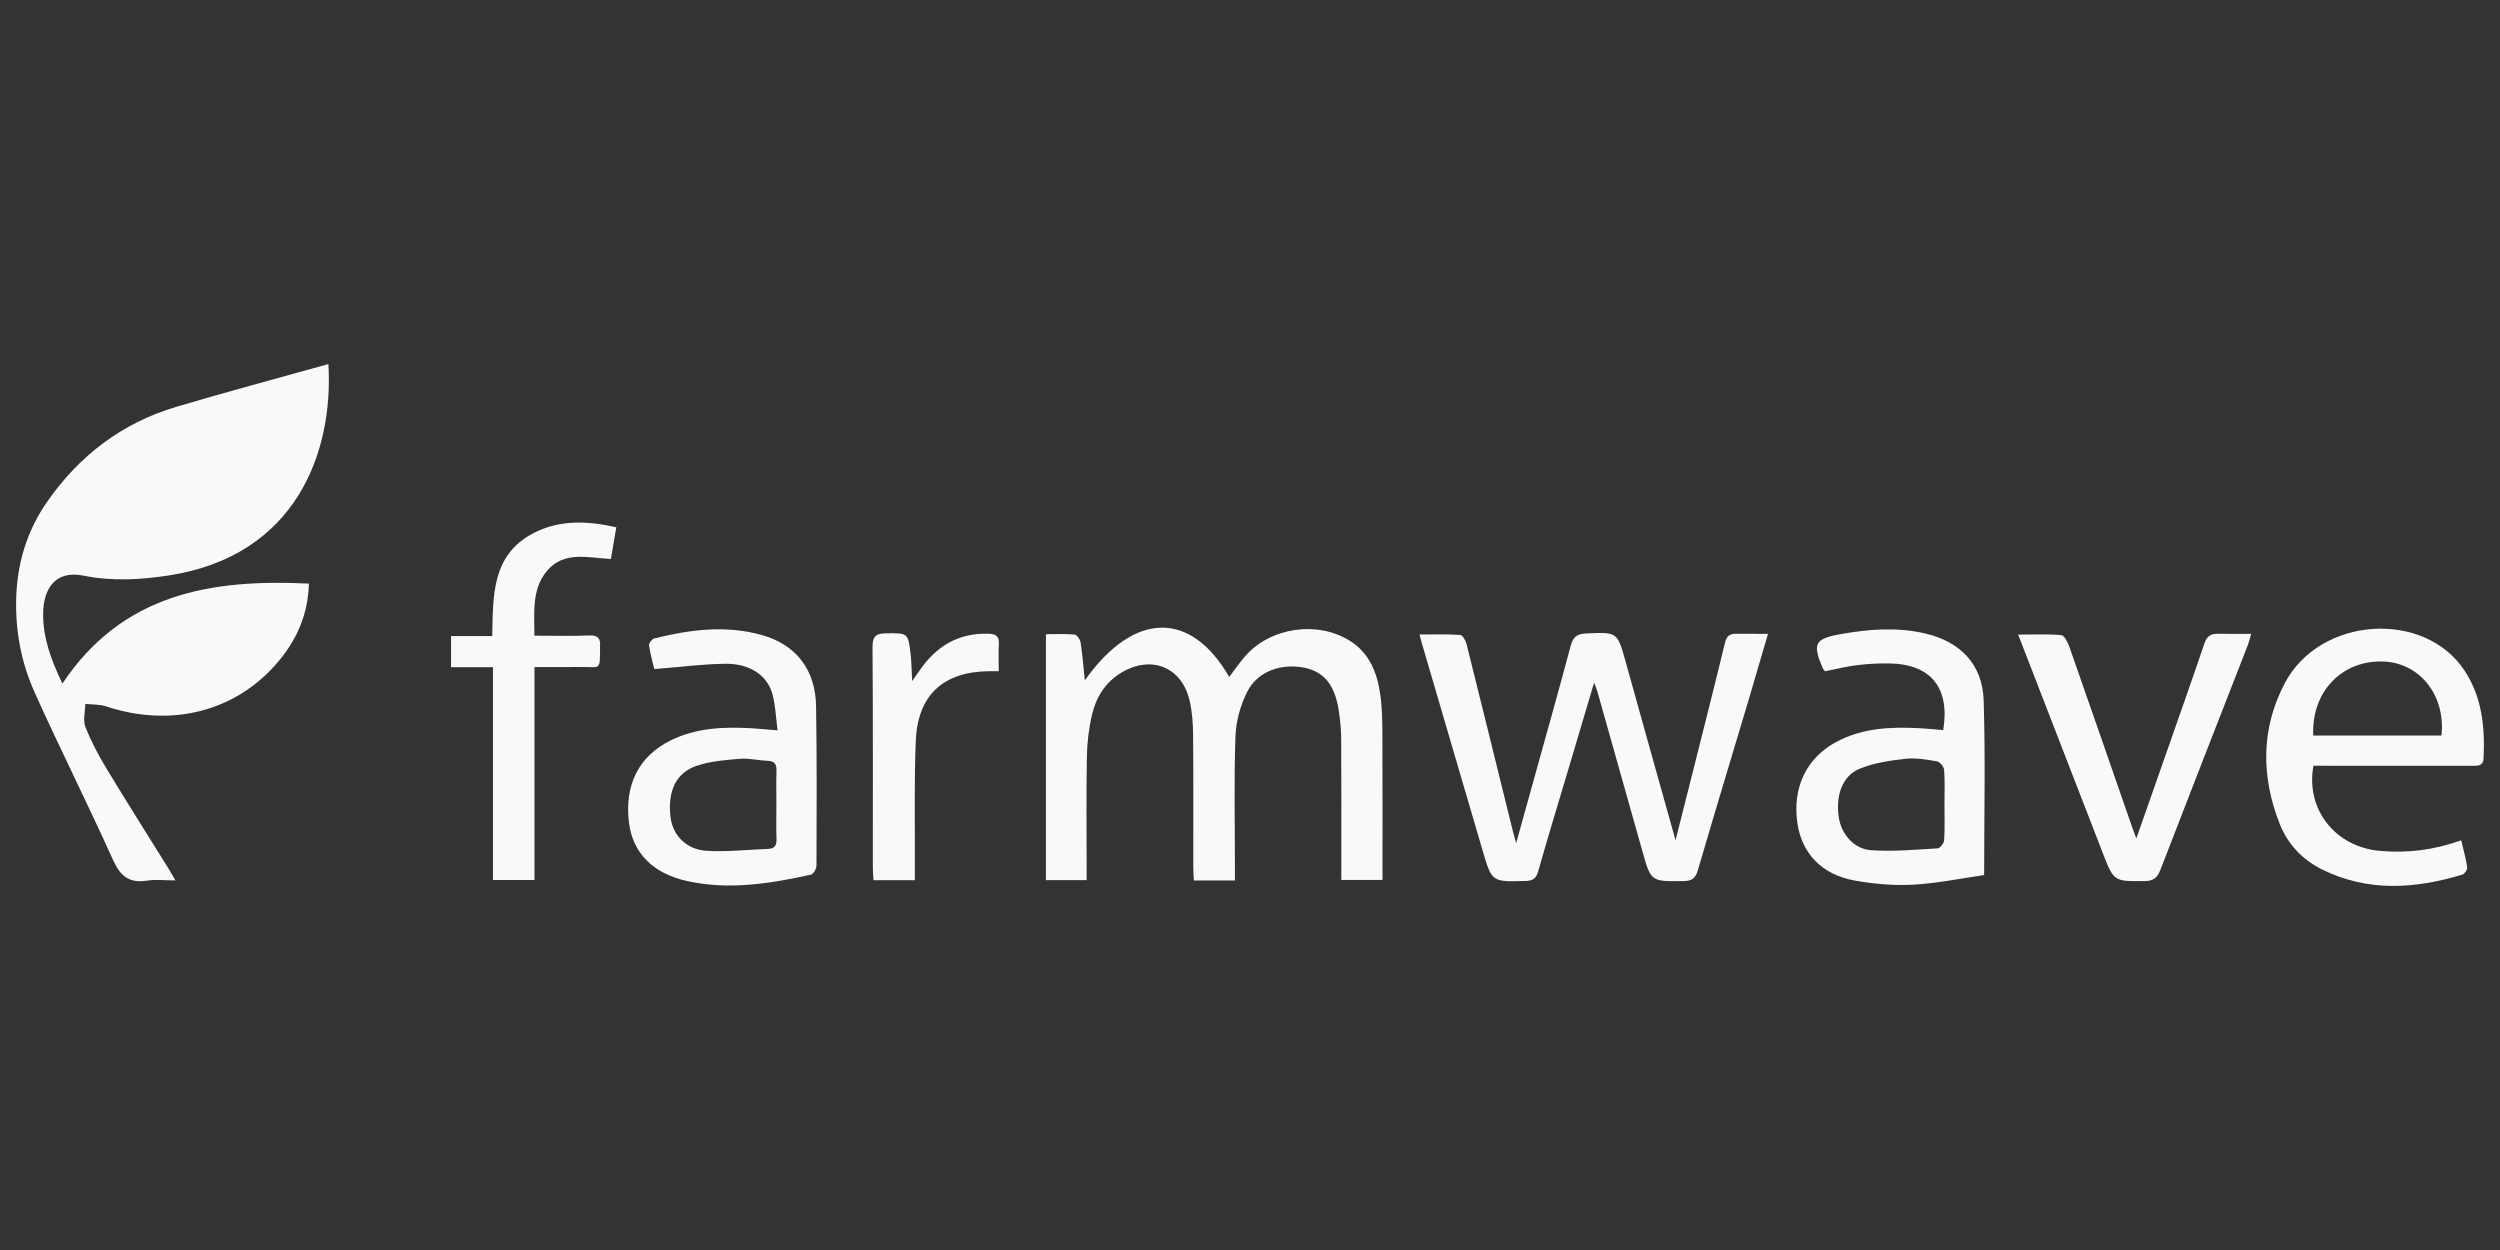 <?xml version="1.0" encoding="utf-8"?>
<!-- Generator: Adobe Illustrator 27.0.0, SVG Export Plug-In . SVG Version: 6.00 Build 0)  -->
<svg version="1.1" id="Layer_2" xmlns="http://www.w3.org/2000/svg" xmlns:xlink="http://www.w3.org/1999/xlink" x="0px" y="0px"
	 width="120px" height="60px" viewBox="0 0 120 60" enable-background="new 0 0 120 60" xml:space="preserve">
<rect x="0" y="0" width="120" height="60" fill="#333333" stroke="none"/>
<g>
	<path fill="#F9F9F9" d="M4.018,27.632c1.36,0.274,2.72,0.199,4.075-0.009c6.145-0.942,7.921-5.946,7.67-10.148
		c-2.461,0.689-4.901,1.337-7.318,2.058c-2.589,0.773-4.633,2.331-6.175,4.541c-0.988,1.416-1.461,2.998-1.495,4.729
		c-0.031,1.543,0.258,3.03,0.881,4.417c1.217,2.708,2.554,5.362,3.774,8.069c0.351,0.779,0.787,1.113,1.629,0.981
		c0.398-0.063,0.814-0.011,1.361-0.011c-0.194-0.331-0.281-0.488-0.376-0.64c-0.975-1.568-1.966-3.127-2.92-4.708
		c-0.389-0.645-0.75-1.317-1.024-2.016c-0.126-0.321-0.011-0.735-0.005-1.108c0.333,0.036,0.685,0.015,0.995,0.118
		c3.172,1.053,6.315,0.229,8.326-2.22c0.85-1.035,1.369-2.208,1.411-3.672c-4.701-0.23-8.95,0.48-11.832,4.797
		c-0.54-1.123-0.935-2.197-0.925-3.356C2.08,28.366,2.571,27.34,4.018,27.632z"/>
	<path fill="#F9F9F9" d="M66.259,33.374c-0.145-1.051-0.506-2.014-1.466-2.616c-1.555-0.975-3.798-0.65-5.015,0.728
		c-0.279,0.316-0.516,0.669-0.775,1.008c-1.85-3.208-4.577-3.155-6.931,0.162c-0.066-0.629-0.113-1.226-0.203-1.817
		c-0.022-0.143-0.173-0.37-0.282-0.38c-0.462-0.042-0.93-0.018-1.383-0.018c0,4.009,0,7.902,0,11.806c0.66,0,1.278,0,1.955,0
		c0-0.244,0-0.443,0-0.641c0-1.757-0.022-3.515,0.011-5.271c0.013-0.678,0.089-1.367,0.245-2.026c0.2-0.846,0.644-1.571,1.426-2.032
		c1.43-0.843,2.88-0.26,3.258,1.344c0.126,0.533,0.165,1.096,0.17,1.646c0.019,2.127,0.007,4.254,0.009,6.381
		c0,0.196,0.017,0.392,0.027,0.615c0.663,0,1.269,0,1.971,0c0-0.252,0-0.451,0-0.65c0-2.09-0.048-4.182,0.026-6.269
		c0.026-0.728,0.241-1.504,0.572-2.154c0.491-0.964,1.626-1.359,2.72-1.142c0.927,0.184,1.456,0.794,1.652,1.971
		c0.082,0.49,0.128,0.991,0.131,1.488c0.014,2.053,0.006,4.106,0.006,6.159c0,0.194,0,0.388,0,0.572c0.704,0,1.32,0,1.976,0
		c0-2.347,0.006-4.638-0.004-6.929C66.352,34.662,66.347,34.01,66.259,33.374z"/>
	<path fill="#F9F9F9" d="M83.305,30.422c-0.309-0.002-0.436,0.142-0.511,0.451c-0.498,2.061-1.022,4.115-1.538,6.172
		c-0.262,1.043-0.526,2.085-0.83,3.287c-0.827-2.956-1.612-5.744-2.386-8.535c-0.409-1.474-0.399-1.462-1.925-1.389
		c-0.418,0.02-0.609,0.166-0.718,0.577c-0.546,2.049-1.123,4.091-1.69,6.135c-0.297,1.07-0.595,2.14-0.932,3.351
		c-0.086-0.315-0.133-0.473-0.173-0.634c-0.734-2.974-1.463-5.949-2.207-8.92c-0.042-0.168-0.191-0.432-0.305-0.44
		c-0.632-0.043-1.269-0.021-1.954-0.021c0.053,0.197,0.078,0.301,0.108,0.404c0.976,3.33,1.951,6.661,2.929,9.991
		c0.438,1.489,0.44,1.479,2.045,1.436c0.35-0.009,0.515-0.11,0.616-0.467c0.494-1.738,1.022-3.467,1.538-5.199
		c0.373-1.252,0.744-2.504,1.145-3.854c0.083,0.225,0.134,0.339,0.167,0.459c0.717,2.54,1.436,5.08,2.148,7.622
		c0.414,1.479,0.409,1.465,1.98,1.443c0.403-0.006,0.572-0.132,0.686-0.522c0.791-2.709,1.611-5.409,2.418-8.113
		c0.309-1.037,0.609-2.076,0.948-3.231C84.287,30.423,83.796,30.426,83.305,30.422z"/>
	<path fill="#F9F9F9" d="M118.3,32.191c-1.932-2.931-6.94-2.608-8.632,0.604c-1.146,2.176-1.138,4.475-0.243,6.749
		c0.383,0.973,1.09,1.723,2.033,2.19c2.202,1.091,4.466,0.932,6.737,0.247c0.107-0.032,0.247-0.241,0.232-0.347
		c-0.063-0.424-0.181-0.841-0.288-1.3c-1.334,0.476-2.607,0.625-3.912,0.508c-2.135-0.192-3.566-1.996-3.182-4.085
		c0.187,0,0.386,0,0.585,0c2.348,0,4.696-0.002,7.044,0.002c0.273,0,0.522,0.014,0.539-0.369
		C119.279,34.909,119.142,33.469,118.3,32.191z M117.191,35.307c-2.037,0-4.079,0-6.155,0c-0.097-2.08,1.349-3.606,3.328-3.556
		C116.136,31.796,117.397,33.363,117.191,35.307z"/>
	<path fill="#F9F9F9" d="M36.554,30.477c-1.727-0.48-3.445-0.255-5.147,0.167c-0.11,0.027-0.267,0.23-0.253,0.33
		c0.062,0.425,0.181,0.842,0.251,1.143c1.219-0.097,2.317-0.244,3.416-0.256c1.193-0.013,2.029,0.57,2.269,1.501
		c0.135,0.526,0.152,1.083,0.232,1.696c-0.522-0.043-0.905-0.084-1.29-0.105c-1.321-0.07-2.626-0.015-3.843,0.588
		c-1.528,0.756-2.224,2.139-1.997,3.952c0.184,1.468,1.162,2.44,2.807,2.801c2.003,0.44,3.969,0.119,5.924-0.31
		c0.119-0.026,0.267-0.28,0.268-0.428c0.009-2.552,0.021-5.105-0.019-7.656C39.145,32.139,38.207,30.937,36.554,30.477z
		 M37.272,40.277c0.01,0.296-0.086,0.458-0.393,0.469c-0.992,0.037-1.988,0.154-2.973,0.092c-0.972-0.061-1.616-0.754-1.719-1.603
		c-0.152-1.25,0.254-2.147,1.269-2.483c0.653-0.216,1.367-0.274,2.06-0.33c0.436-0.035,0.881,0.081,1.324,0.096
		c0.34,0.012,0.443,0.163,0.432,0.486c-0.019,0.554-0.005,1.109-0.005,1.664C37.267,39.205,37.254,39.742,37.272,40.277z"/>
	<path fill="#F9F9F9" d="M92.416,30.408c-1.359-0.319-2.721-0.211-4.074,0.032c-1.241,0.223-1.351,0.457-0.849,1.637
		c0.021,0.048,0.064,0.087,0.107,0.145c0.502-0.099,1.001-0.227,1.508-0.291c0.511-0.064,1.031-0.092,1.547-0.087
		c2.018,0.02,2.952,1.16,2.62,3.2c-0.38-0.031-0.762-0.071-1.145-0.091c-1.377-0.071-2.734-0.012-3.989,0.66
		c-1.423,0.762-2.108,2.179-1.87,3.873c0.206,1.468,1.17,2.5,2.759,2.781c0.92,0.163,1.876,0.248,2.807,0.197
		c1.147-0.062,2.285-0.303,3.402-0.462c0-2.881,0.064-5.637-0.023-8.387C95.16,31.895,94.103,30.805,92.416,30.408z M93.319,40.336
		c-0.009,0.14-0.198,0.379-0.315,0.386c-1.062,0.061-2.131,0.161-3.187,0.088c-0.84-0.058-1.437-0.782-1.557-1.581
		c-0.156-1.039,0.168-1.98,0.992-2.324c0.679-0.283,1.446-0.396,2.186-0.481c0.504-0.058,1.032,0.035,1.539,0.121
		c0.139,0.024,0.33,0.261,0.341,0.413c0.041,0.551,0.016,1.107,0.016,1.661C93.334,39.191,93.355,39.765,93.319,40.336z"/>
	<path fill="#F9F9F9" d="M25.588,25.6c-1.996,1.051-1.919,3.007-1.96,4.932c-0.691,0-1.328,0-1.978,0c0,0.515,0,0.968,0,1.494
		c0.681,0,1.317,0,2.013,0c0,3.446,0,6.821,0,10.213c0.695,0,1.327,0,1.993,0c0-3.417,0-6.779,0-10.221
		c0.787,0,1.508,0.009,2.228-0.002c0.927-0.015,0.92,0.218,0.918-0.921c0-0.018-0.002-0.037,0-0.055
		c0.034-0.385-0.089-0.558-0.526-0.539c-0.861,0.038-1.725,0.011-2.624,0.011c-0.001-1.119-0.134-2.216,0.588-3.092
		c0.817-0.991,1.981-0.646,3.082-0.588c0.088-0.511,0.171-0.995,0.262-1.522C28.174,24.992,26.836,24.943,25.588,25.6z"/>
	<path fill="#F9F9F9" d="M106.441,30.421c-0.344-0.007-0.519,0.137-0.633,0.474c-0.585,1.73-1.196,3.452-1.799,5.176
		c-0.474,1.353-0.95,2.706-1.465,4.173c-0.094-0.248-0.145-0.376-0.19-0.505c-1.01-2.909-2.015-5.819-3.035-8.723
		c-0.072-0.204-0.237-0.518-0.38-0.53c-0.666-0.057-1.339-0.025-2.067-0.025c1.385,3.576,2.728,7.051,4.076,10.522
		c0.522,1.342,0.528,1.322,1.995,1.308c0.423-0.004,0.607-0.154,0.756-0.538c1.387-3.599,2.795-7.19,4.195-10.784
		c0.056-0.145,0.091-0.298,0.164-0.545C107.464,30.424,106.953,30.431,106.441,30.421z"/>
	<path fill="#F9F9F9" d="M47.457,30.42c-1.447-0.049-2.517,0.594-3.314,1.76c-0.097,0.142-0.197,0.283-0.359,0.513
		c-0.029-0.52-0.029-0.922-0.077-1.319c-0.121-1-0.129-0.982-1.159-0.975c-0.475,0.003-0.671,0.12-0.667,0.659
		c0.026,3.531,0.013,7.063,0.015,10.595c0,0.196,0.02,0.393,0.031,0.598c0.681,0,1.301,0,1.985,0c0-0.258-0.001-0.476,0-0.694
		c0.01-1.997-0.036-3.996,0.045-5.989c0.09-2.206,1.317-3.324,3.509-3.35c0.109-0.001,0.217,0,0.474,0
		c0-0.475-0.018-0.895,0.005-1.313C47.966,30.533,47.801,30.431,47.457,30.42z"/>
</g>
</svg>

